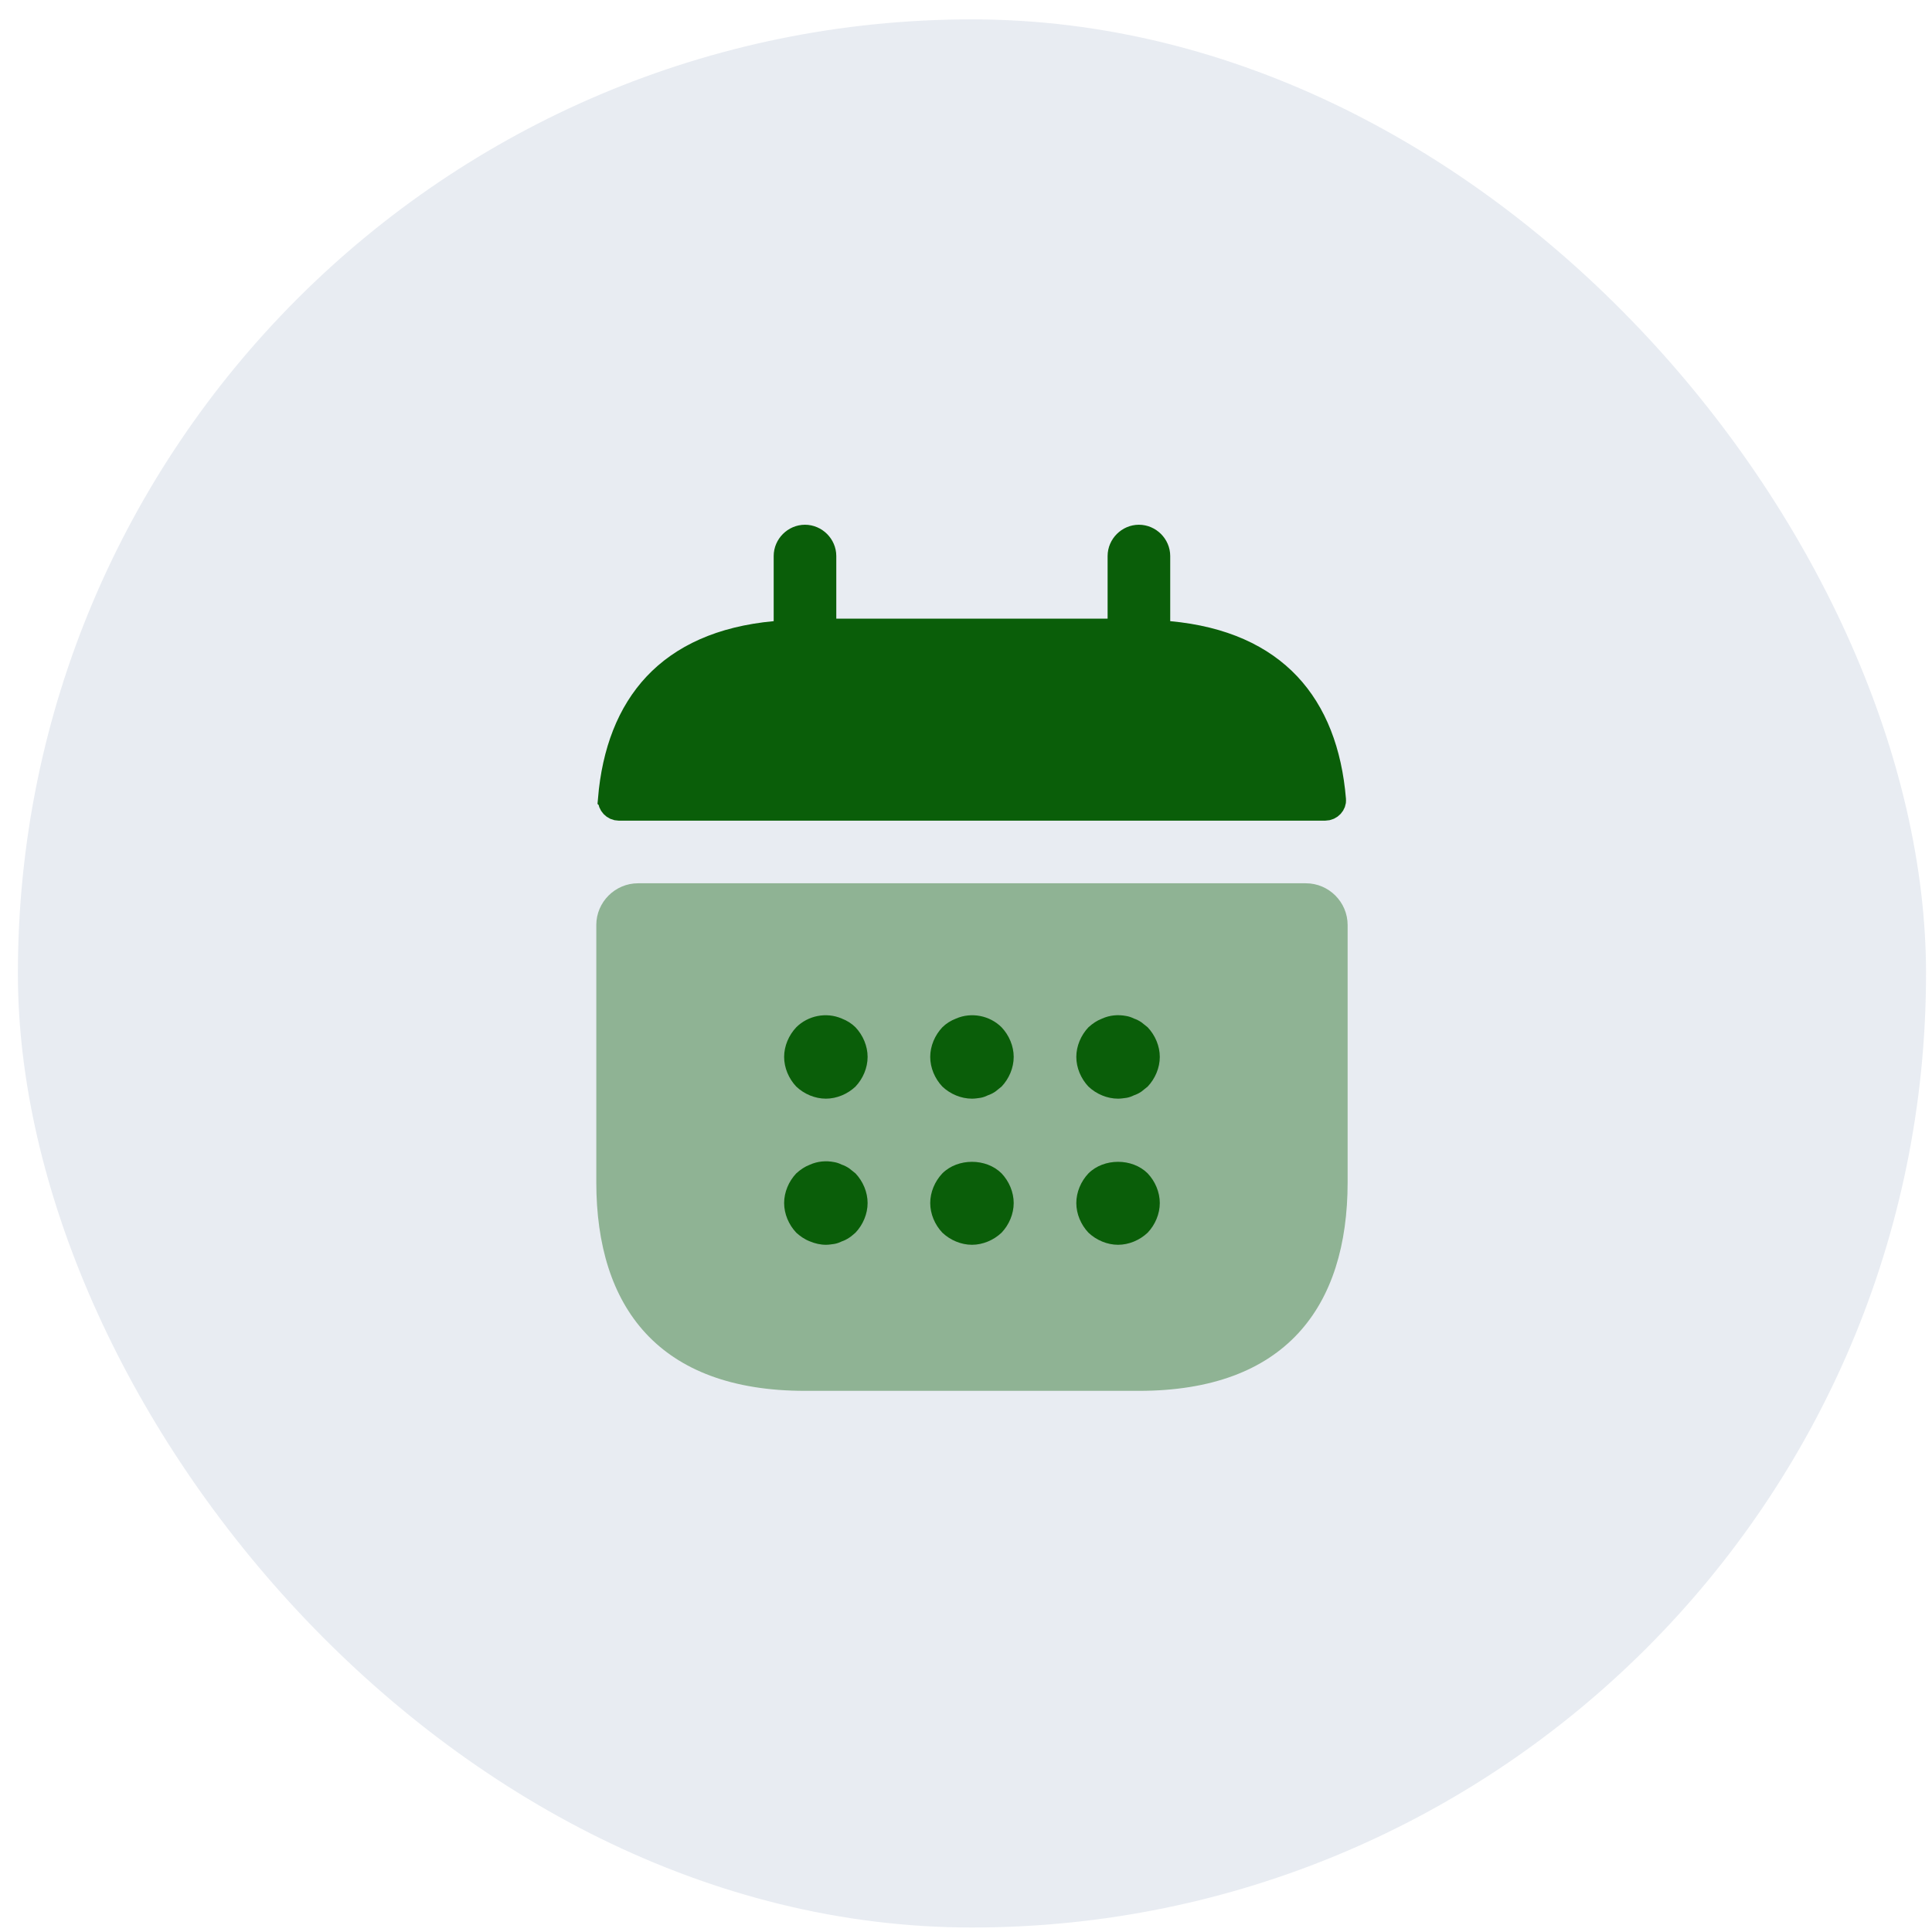 <?xml version="1.0" encoding="UTF-8"?> <svg xmlns="http://www.w3.org/2000/svg" width="81" height="81" viewBox="0 0 81 81" fill="none"><rect x="0.75" y="0.812" width="80" height="80" rx="40" fill="#1A407E" fill-opacity="0.1"></rect><path d="M47.749 22.5C48.191 22.5 48.562 22.871 48.562 23.312V26.498L49.016 26.54C51.285 26.75 52.916 27.526 54.023 28.7C55.132 29.878 55.763 31.509 55.931 33.52V33.522L55.933 33.533C55.951 33.701 55.793 33.907 55.555 33.907H25.945C25.73 33.907 25.555 33.719 25.569 33.515L25.568 33.514C25.737 31.505 26.369 29.877 27.477 28.7C28.584 27.526 30.215 26.75 32.484 26.54L32.937 26.498V23.312C32.937 22.871 33.308 22.5 33.749 22.5C34.191 22.5 34.562 22.871 34.562 23.312V26.438H46.937V23.312C46.937 22.871 47.308 22.5 47.749 22.5Z" fill="#0A5E09" stroke="#0A5E09"></path><path opacity="0.4" d="M54.75 37.032C55.712 37.032 56.5 37.82 56.5 38.782V49.562C56.5 54.812 53.875 58.312 47.75 58.312H33.75C27.625 58.312 25 54.812 25 49.562V38.782C25 37.82 25.788 37.032 26.75 37.032H54.75Z" fill="#0A5E09"></path><path d="M34.625 46.062C34.17 46.062 33.715 45.87 33.383 45.555C33.068 45.222 32.875 44.767 32.875 44.312C32.875 43.858 33.068 43.403 33.383 43.07C33.873 42.58 34.642 42.422 35.29 42.703C35.517 42.79 35.71 42.913 35.867 43.07C36.182 43.403 36.375 43.858 36.375 44.312C36.375 44.767 36.182 45.222 35.867 45.555C35.535 45.87 35.08 46.062 34.625 46.062Z" fill="#0A5E09"></path><path d="M40.75 46.062C40.295 46.062 39.84 45.87 39.508 45.555C39.193 45.222 39 44.767 39 44.312C39 43.858 39.193 43.403 39.508 43.07C39.665 42.913 39.858 42.79 40.085 42.703C40.733 42.422 41.502 42.58 41.992 43.07C42.307 43.403 42.5 43.858 42.5 44.312C42.5 44.767 42.307 45.222 41.992 45.555C41.905 45.625 41.818 45.695 41.73 45.765C41.625 45.835 41.52 45.888 41.415 45.922C41.31 45.975 41.205 46.01 41.1 46.028C40.977 46.045 40.873 46.062 40.75 46.062Z" fill="#0A5E09"></path><path d="M46.875 46.062C46.42 46.062 45.965 45.87 45.633 45.555C45.318 45.222 45.125 44.767 45.125 44.312C45.125 43.858 45.318 43.403 45.633 43.07C45.807 42.913 45.983 42.79 46.21 42.703C46.525 42.562 46.875 42.528 47.225 42.597C47.33 42.615 47.435 42.65 47.54 42.703C47.645 42.737 47.75 42.79 47.855 42.86C47.943 42.93 48.03 43 48.117 43.07C48.432 43.403 48.625 43.858 48.625 44.312C48.625 44.767 48.432 45.222 48.117 45.555C48.03 45.625 47.943 45.695 47.855 45.765C47.75 45.835 47.645 45.888 47.54 45.922C47.435 45.975 47.33 46.01 47.225 46.028C47.102 46.045 46.98 46.062 46.875 46.062Z" fill="#0A5E09"></path><path d="M34.625 52.188C34.398 52.188 34.17 52.135 33.96 52.047C33.733 51.96 33.557 51.837 33.383 51.68C33.068 51.347 32.875 50.892 32.875 50.438C32.875 49.983 33.068 49.528 33.383 49.195C33.557 49.038 33.733 48.915 33.96 48.828C34.275 48.688 34.625 48.653 34.975 48.722C35.08 48.74 35.185 48.775 35.29 48.828C35.395 48.862 35.5 48.915 35.605 48.985C35.693 49.055 35.78 49.125 35.867 49.195C36.182 49.528 36.375 49.983 36.375 50.438C36.375 50.892 36.182 51.347 35.867 51.68C35.78 51.75 35.693 51.837 35.605 51.89C35.5 51.96 35.395 52.013 35.29 52.047C35.185 52.1 35.08 52.135 34.975 52.153C34.852 52.17 34.748 52.188 34.625 52.188Z" fill="#0A5E09"></path><path d="M40.75 52.188C40.295 52.188 39.84 51.995 39.508 51.68C39.193 51.348 39 50.893 39 50.438C39 49.983 39.193 49.528 39.508 49.195C40.155 48.548 41.345 48.548 41.992 49.195C42.307 49.528 42.5 49.983 42.5 50.438C42.5 50.893 42.307 51.348 41.992 51.68C41.66 51.995 41.205 52.188 40.75 52.188Z" fill="#0A5E09"></path><path d="M46.875 52.188C46.42 52.188 45.965 51.995 45.633 51.68C45.318 51.348 45.125 50.893 45.125 50.438C45.125 49.983 45.318 49.528 45.633 49.195C46.28 48.548 47.47 48.548 48.117 49.195C48.432 49.528 48.625 49.983 48.625 50.438C48.625 50.893 48.432 51.348 48.117 51.68C47.785 51.995 47.33 52.188 46.875 52.188Z" fill="#0A5E09"></path></svg> 